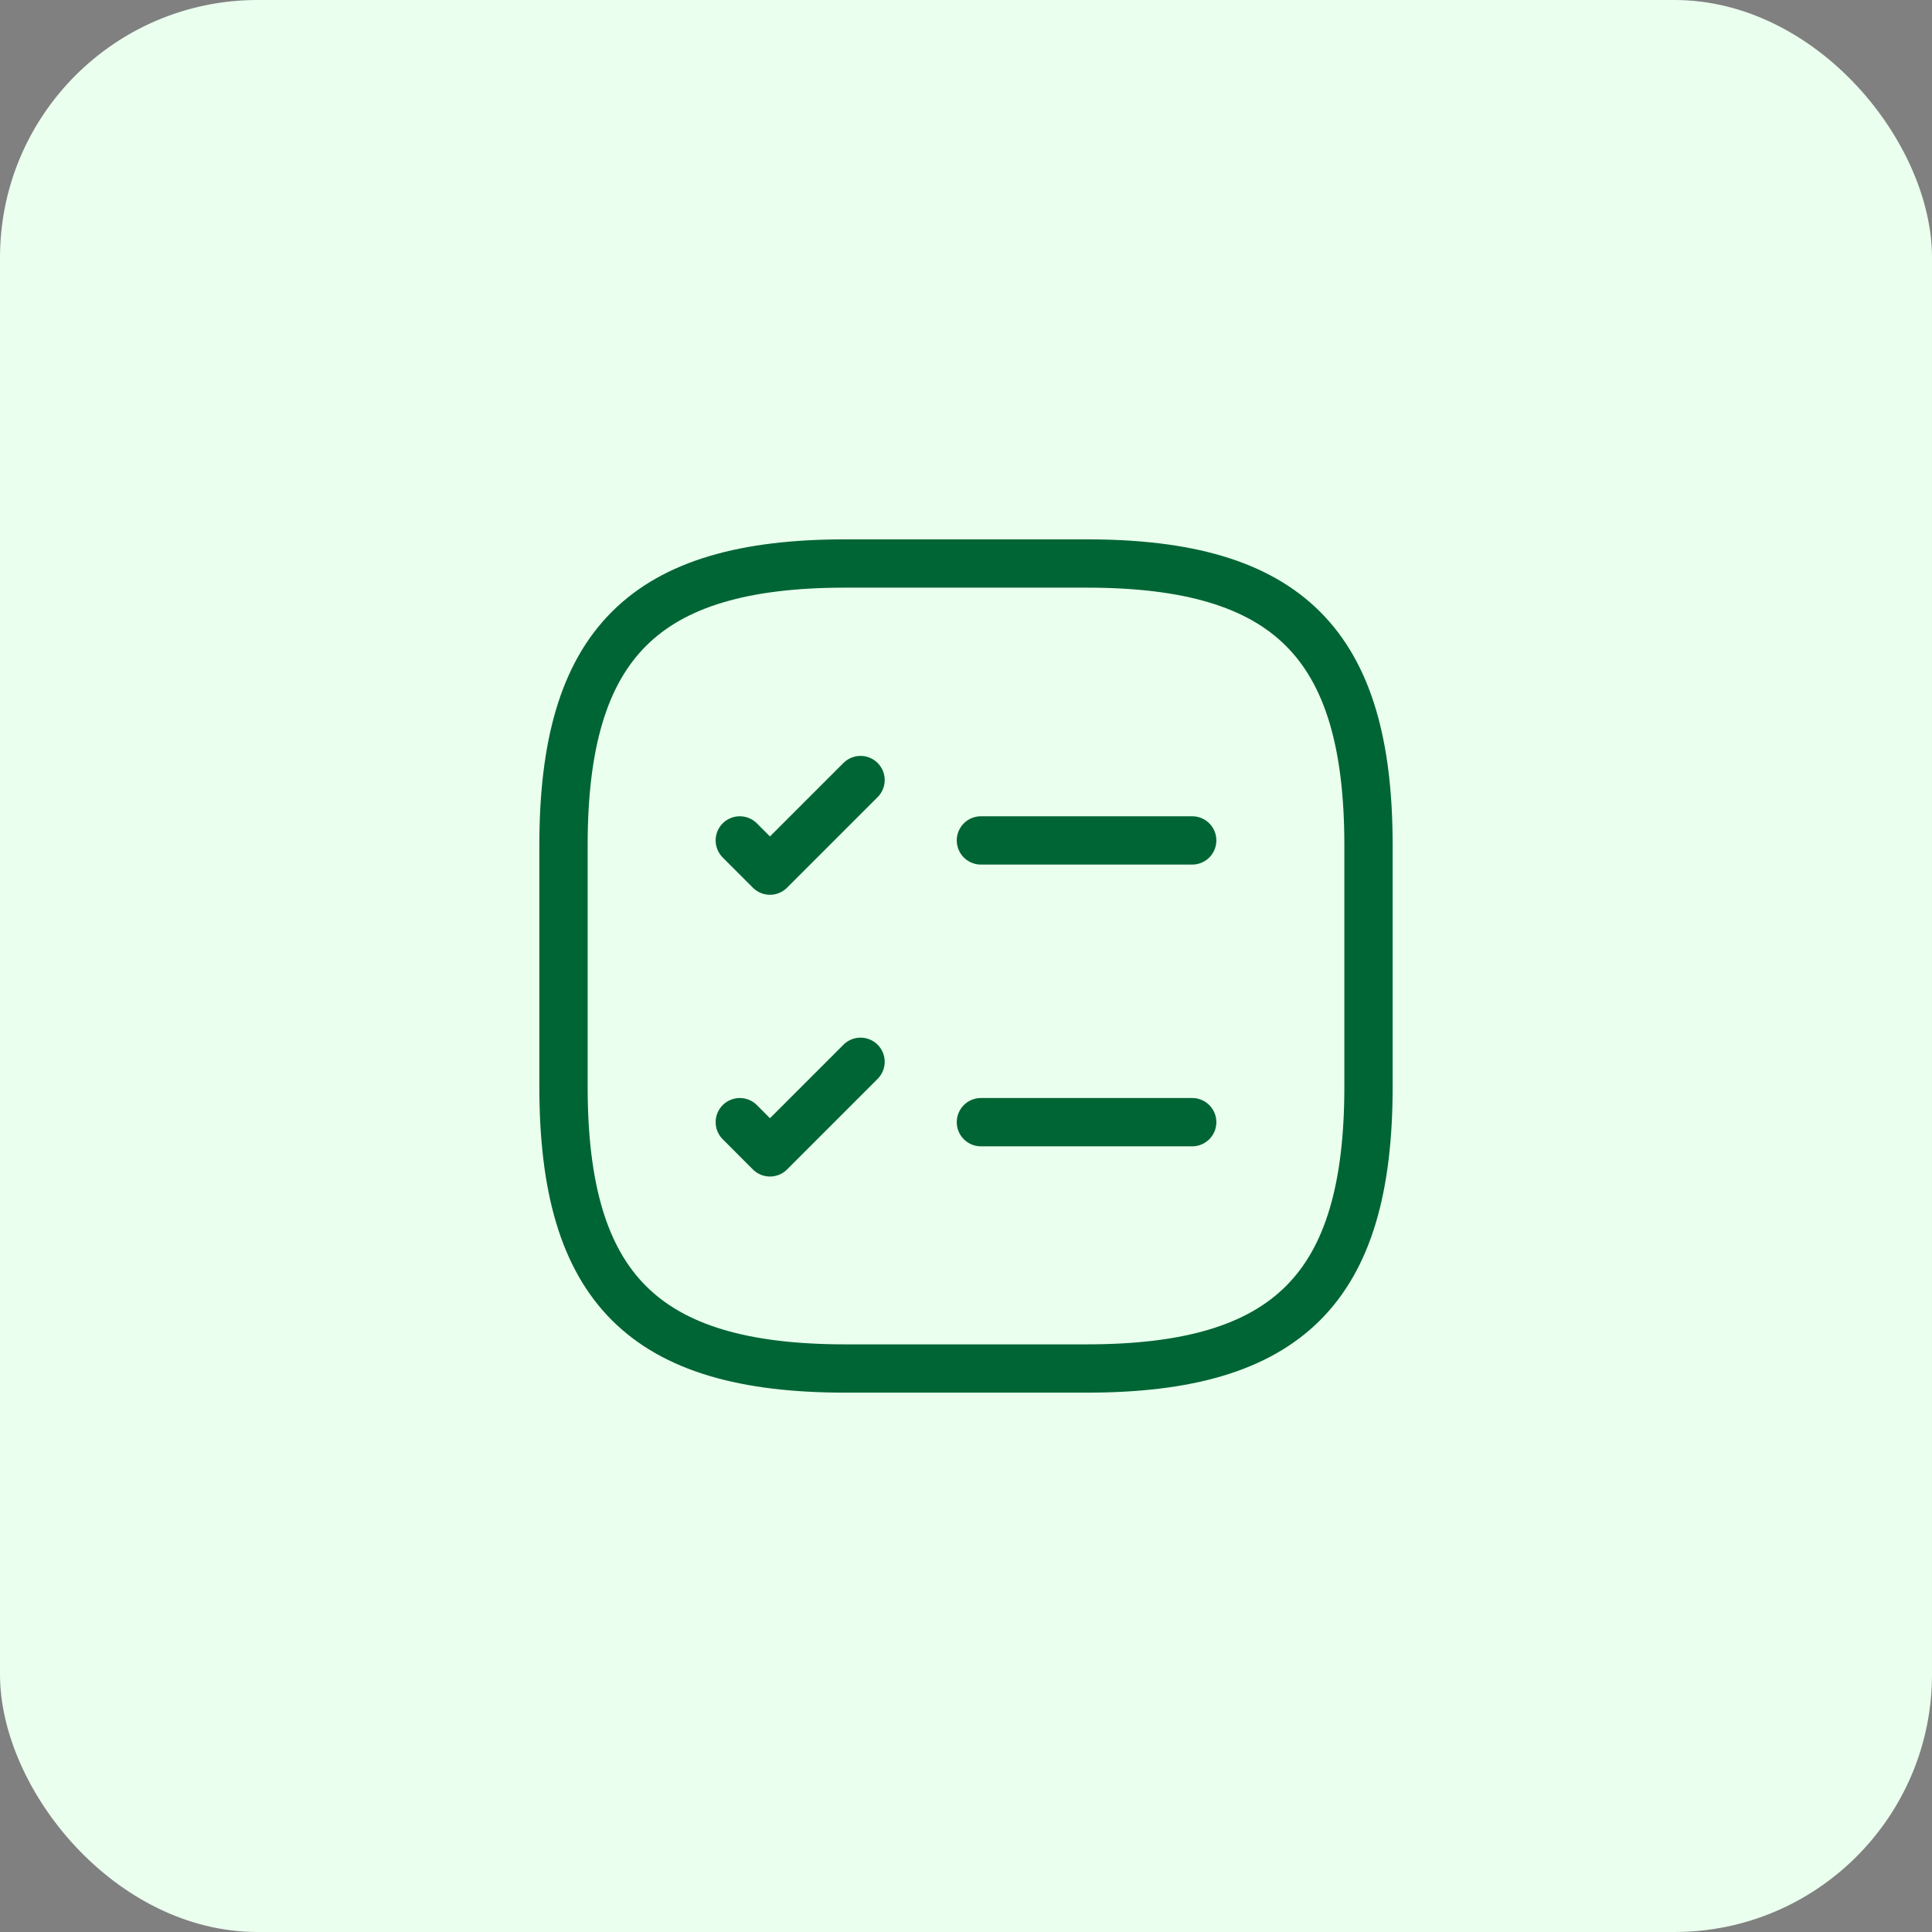 <svg width="60" height="60" viewBox="0 0 60 60" fill="none" xmlns="http://www.w3.org/2000/svg">
<rect x="0" y="0" width="60" height="60" fill="#808080" stroke="none"/>
<rect width="60" height="60" rx="8" fill="#EAFFEE"/>
<path d="M30.463 26.1H37.025" stroke="#006534" stroke-width="1.5" stroke-linecap="round" stroke-linejoin="round"/>
<path d="M22.975 26.1L23.912 27.038L26.725 24.225" stroke="#006534" stroke-width="1.5" stroke-linecap="round" stroke-linejoin="round"/>
<path d="M30.463 34.85H37.025" stroke="#006534" stroke-width="1.5" stroke-linecap="round" stroke-linejoin="round"/>
<path d="M22.975 34.85L23.912 35.788L26.725 32.975" stroke="#006534" stroke-width="1.5" stroke-linecap="round" stroke-linejoin="round"/>
<path d="M26.25 42.5H33.75C40 42.5 42.5 40 42.5 33.75V26.25C42.5 20 40 17.5 33.75 17.5H26.25C20 17.5 17.5 20 17.5 26.25V33.75C17.5 40 20 42.5 26.25 42.5Z" stroke="#006534" stroke-width="1.5" stroke-linecap="round" stroke-linejoin="round"/>
</svg>
